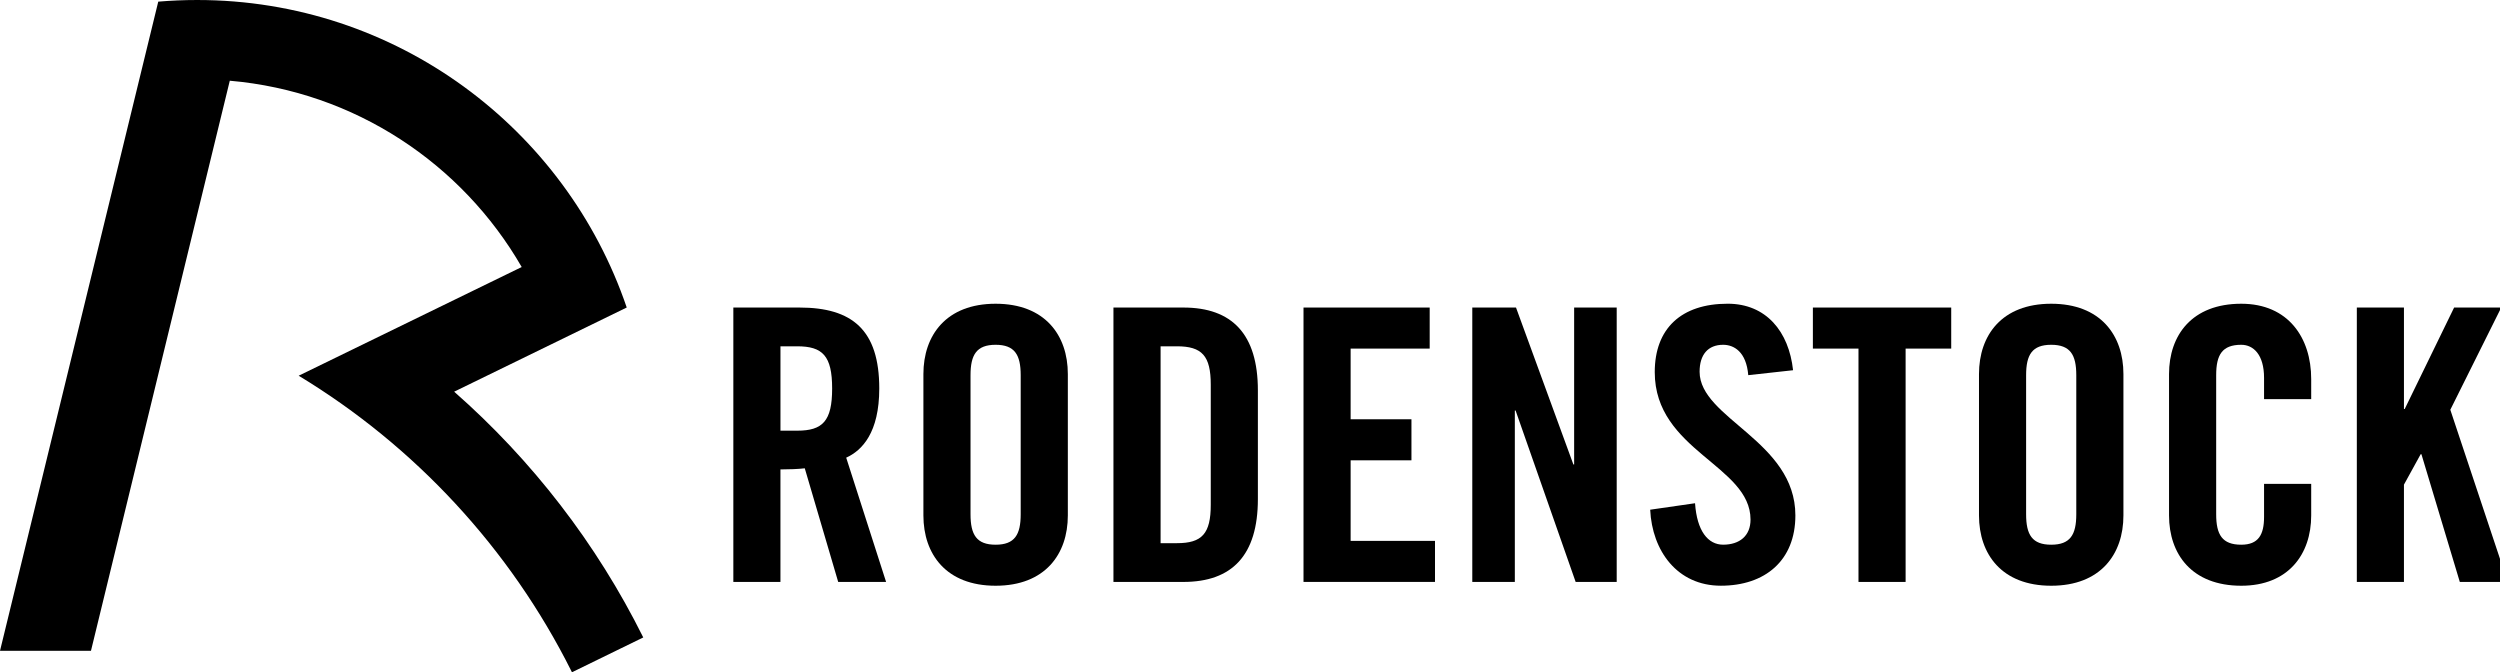 <?xml version="1.0" encoding="UTF-8"?>
<!-- Generated by IcoMoon.io -->
<svg xmlns="http://www.w3.org/2000/svg" version="1.1" width="119" height="32" viewBox="0 0 119 32">
  <title>logo</title>
  <path d="M4.33 30.979h-4.33l7.533-30.901c0.611-0.051 1.223-0.078 1.849-0.078 9.493 0 17.555 6.124 20.45 14.637l-8.214 4.007c3.709 3.26 6.78 7.232 9.001 11.698l-3.395 1.658c-0.008-0.019-0.019-0.040-0.028-0.060-2.916-5.821-7.436-10.7-12.979-14.056l10.616-5.174c-2.835-4.916-7.947-8.353-13.895-8.868l-6.608 27.137z"></path>
  <path d="M37.15 27.7h-2.243v-13.061h3.147c2.514 0 3.799 1.068 3.799 3.854 0 2.098-0.814 2.948-1.574 3.292l1.899 5.915h-2.28l-1.591-5.409c-0.29 0.036-0.76 0.054-1.158 0.054v5.355zM37.15 20.5h0.796c1.212 0 1.664-0.452 1.664-2.007 0-1.556-0.452-2.009-1.664-2.009h-0.796v4.016z"></path>
  <path d="M43.954 17.805c0-1.845 1.085-3.347 3.437-3.347s3.438 1.502 3.438 3.347v6.73c0 1.845-1.085 3.346-3.438 3.346s-3.437-1.501-3.437-3.346v-6.73zM46.197 24.48c0 0.977 0.289 1.448 1.194 1.448s1.194-0.471 1.194-1.448v-6.621c0-0.976-0.29-1.447-1.194-1.447s-1.194 0.47-1.194 1.447v6.621z"></path>
  <path d="M53 14.639h3.329c2.316 0 3.546 1.266 3.546 3.944v5.174c0 2.677-1.23 3.943-3.546 3.943h-3.329v-13.061zM55.244 25.855h0.778c1.194 0 1.61-0.452 1.61-1.827v-5.717c0-1.374-0.416-1.827-1.61-1.827h-0.778v9.371z"></path>
  <path d="M62.047 27.7v-13.061h6.006v1.954h-3.763v3.364h2.895v1.954h-2.895v3.835h4.016v1.953h-6.259z"></path>
  <path d="M70.081 27.7v-13.061h2.081l2.731 7.471h0.036v-7.471h2.026v13.061h-1.954l-2.859-8.159h-0.036v8.159h-2.026z"></path>
  <path d="M83.217 17.859c-0.091-1.121-0.688-1.447-1.195-1.447-0.723 0-1.121 0.47-1.121 1.283 0 2.226 4.559 3.293 4.559 6.839 0 2.152-1.447 3.346-3.546 3.346-2.081 0-3.274-1.664-3.365-3.618l2.135-0.308c0.090 1.321 0.615 1.973 1.338 1.973 0.778 0 1.303-0.417 1.303-1.194 0-2.587-4.559-3.275-4.559-7.020 0-2.080 1.266-3.256 3.473-3.256 1.827 0 2.912 1.321 3.111 3.166l-2.134 0.235z"></path>
  <path d="M88.464 16.593h-2.171v-1.954h6.585v1.954h-2.171v11.107h-2.243v-11.107z"></path>
  <path d="M94.2 17.805c0-1.845 1.085-3.347 3.437-3.347s3.438 1.502 3.438 3.347v6.73c0 1.845-1.086 3.346-3.438 3.346s-3.437-1.501-3.437-3.346v-6.73zM96.443 24.48c0 0.977 0.289 1.448 1.194 1.448s1.194-0.471 1.194-1.448v-6.621c0-0.976-0.289-1.447-1.194-1.447s-1.194 0.47-1.194 1.447v6.621z"></path>
  <path d="M107.769 18.998v-1.013c0-1.103-0.506-1.573-1.085-1.573-0.905 0-1.194 0.47-1.194 1.447v6.621c0 0.977 0.289 1.448 1.194 1.448 0.814 0 1.085-0.471 1.085-1.321v-1.574h2.244v1.502c0 1.845-1.086 3.346-3.329 3.346-2.352 0-3.438-1.501-3.438-3.346v-6.73c0-1.845 1.086-3.347 3.438-3.347 2.243 0 3.329 1.628 3.329 3.583v0.958h-2.244z"></path>
  <path d="M112.185 27.7v-13.061h2.243v4.83h0.036l2.352-4.83h2.243l-2.424 4.866 2.731 8.195h-2.279l-1.827-6.079h-0.036l-0.796 1.448v4.631h-2.243z"></path>
</svg>
